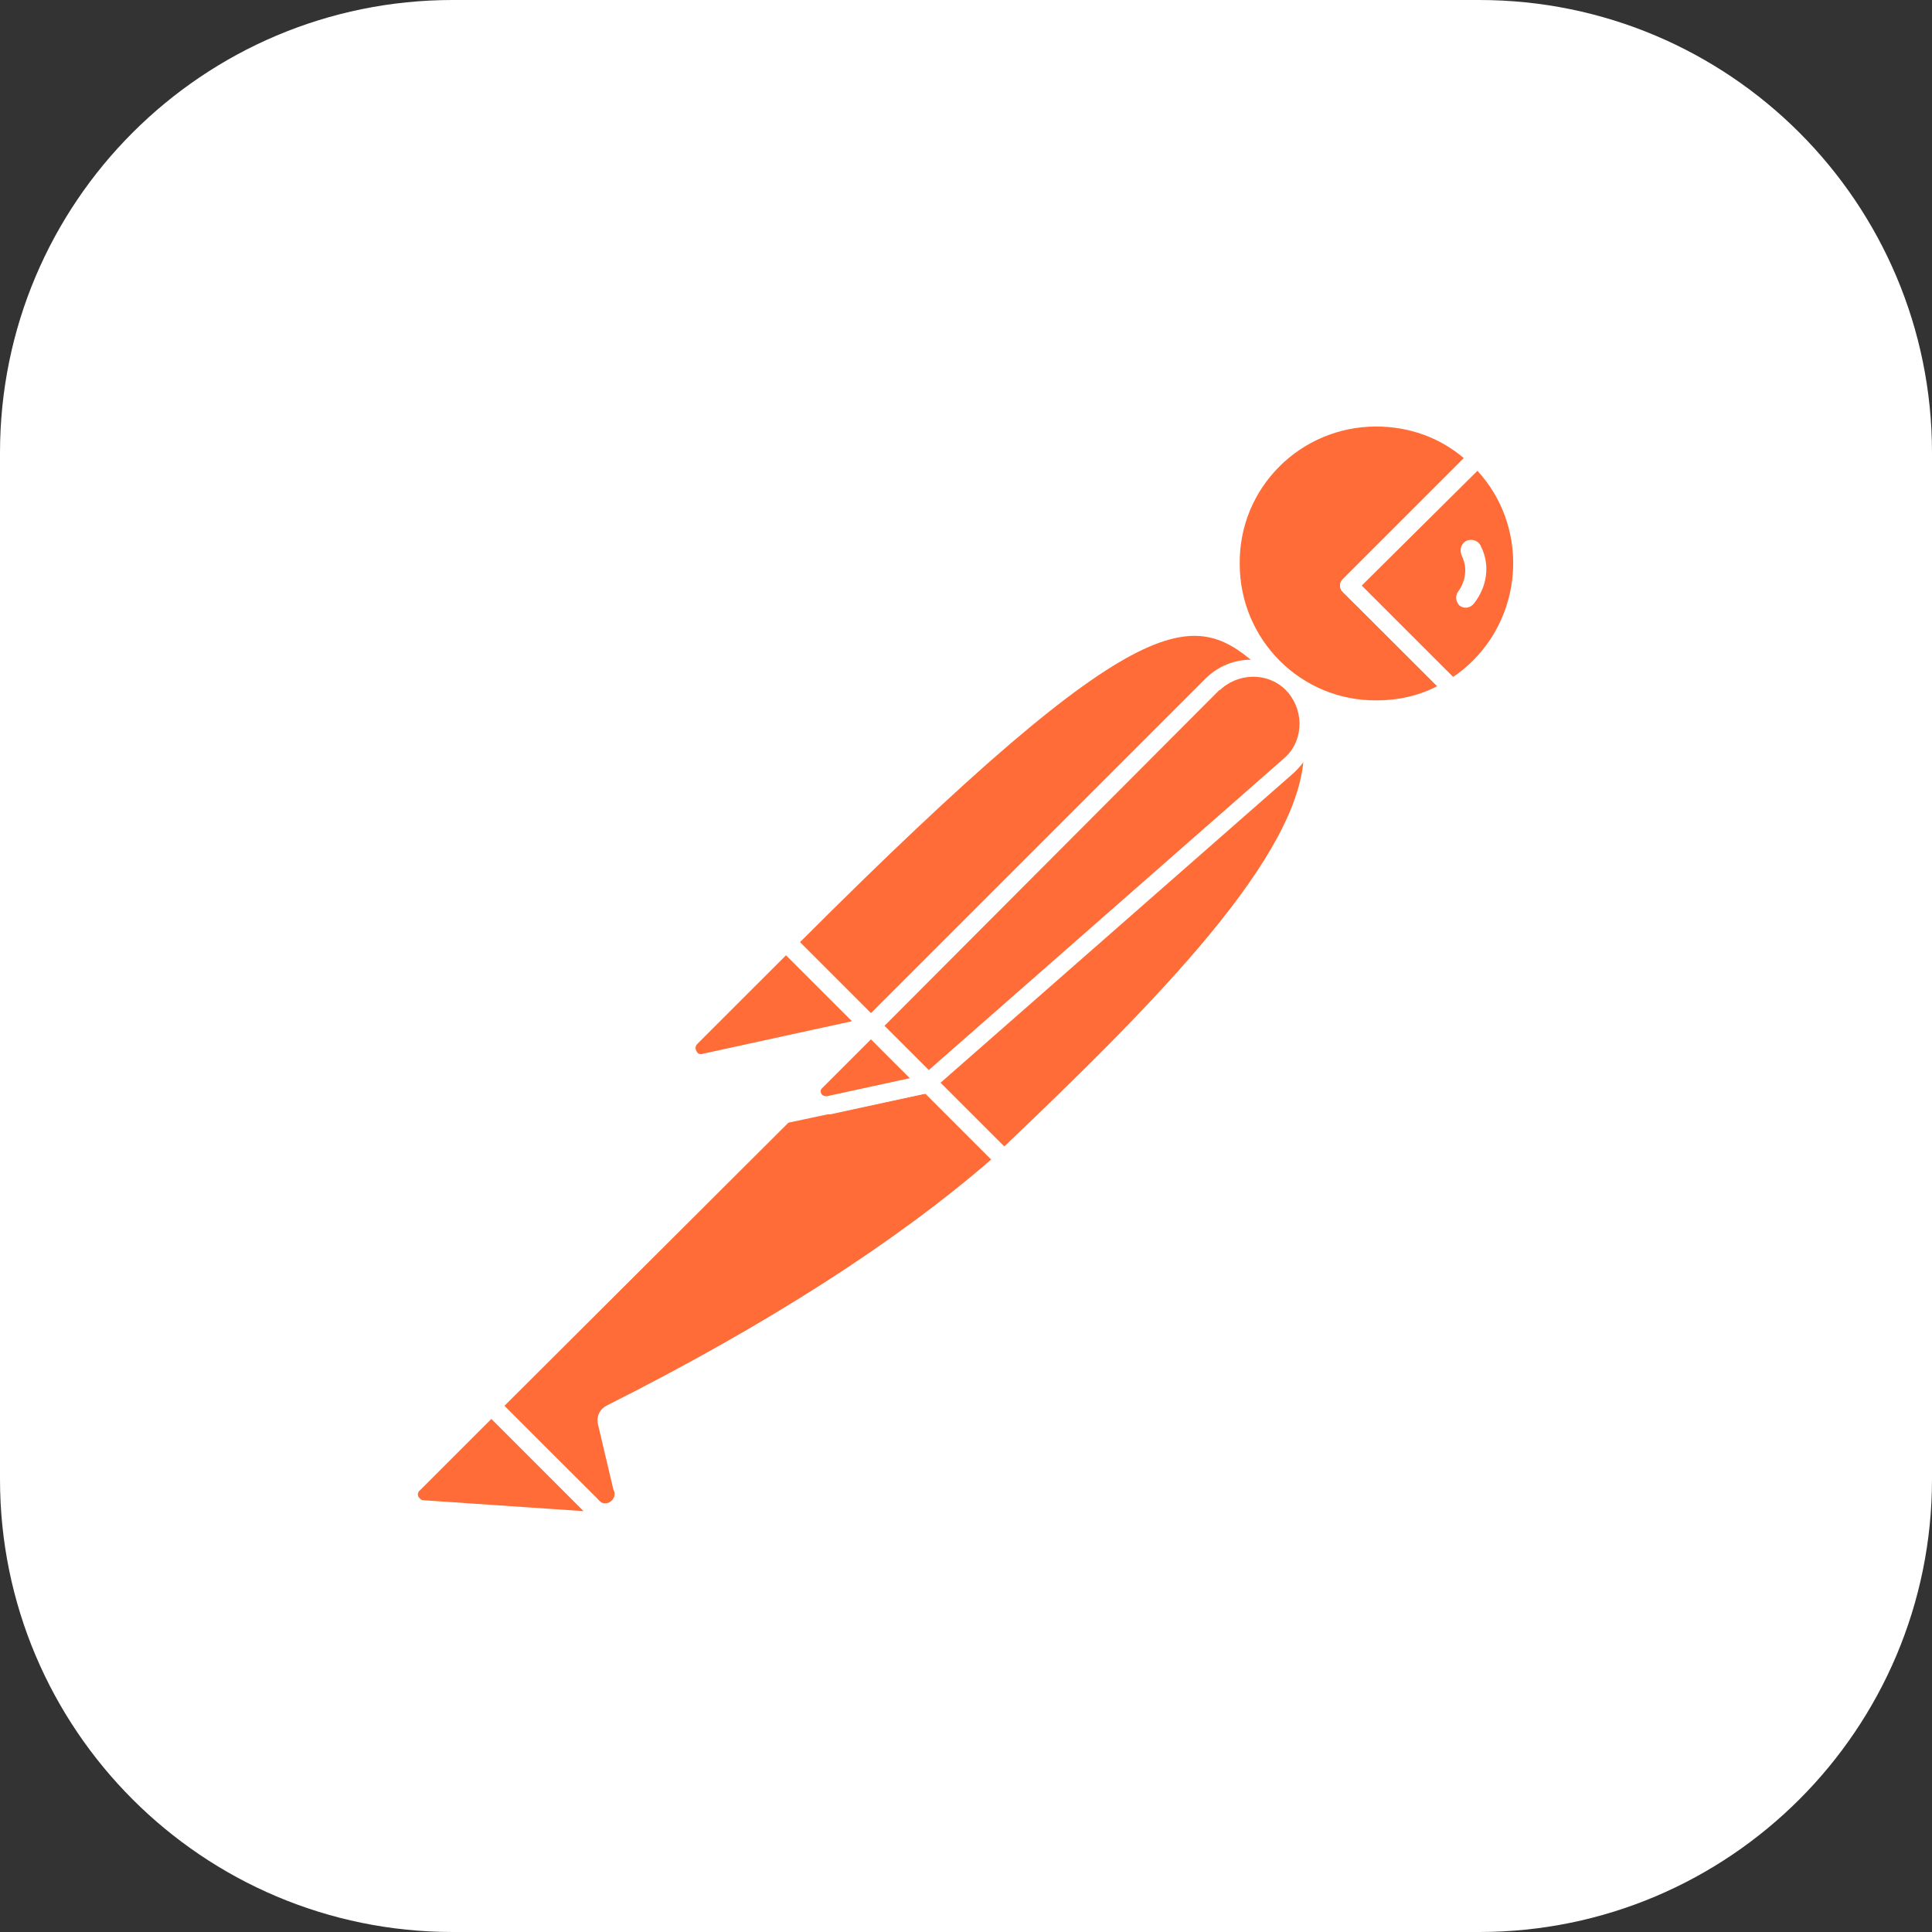 <svg width="56" height="56" viewBox="0 0 56 56" fill="none" xmlns="http://www.w3.org/2000/svg">
<rect x="0" y="0" width="56" height="56" fill="#333333" stroke="none"/>
<g clip-path="url(#clip0_610_883)">
<path d="M42.875 0H13.125C5.876 0 0 5.876 0 13.125V42.875C0 50.124 5.876 56 13.125 56H42.875C50.124 56 56 50.124 56 42.875V13.125C56 5.876 50.124 0 42.875 0Z" fill="white"/>
<path d="M36.982 19.384L25.926 30.44L22.809 27.322C33.681 16.45 34.755 17.393 36.982 19.384Z" fill="#FF6C37"/>
<path d="M25.927 30.701C25.848 30.701 25.796 30.675 25.743 30.623L22.599 27.505C22.494 27.4 22.494 27.243 22.599 27.139C33.655 16.082 34.807 17.13 37.139 19.226C37.192 19.279 37.218 19.331 37.218 19.41C37.218 19.488 37.192 19.541 37.139 19.593L26.084 30.623C26.058 30.675 25.979 30.701 25.927 30.701ZM23.175 27.322L25.927 30.073L36.589 19.41C34.651 17.68 33.341 17.157 23.175 27.322Z" fill="white"/>
<path d="M29.097 33.61L26.084 30.597L37.14 19.541C40.1 22.527 35.673 27.374 29.097 33.61Z" fill="#FF6C37"/>
<path d="M29.096 33.872C29.018 33.872 28.965 33.846 28.913 33.793L25.9 30.78C25.848 30.728 25.848 30.676 25.848 30.597C25.848 30.518 25.874 30.466 25.926 30.414L36.982 19.358C37.087 19.253 37.244 19.253 37.349 19.358C38.03 19.987 38.397 20.877 38.371 21.794C38.318 24.702 35.017 28.396 29.306 33.793C29.227 33.846 29.149 33.872 29.096 33.872ZM26.45 30.597C28.127 32.3 28.834 32.981 29.096 33.243C33.498 29.052 37.768 24.755 37.794 21.794C37.821 21.113 37.559 20.432 37.113 19.908L26.45 30.597Z" fill="white"/>
<path d="M22.861 27.401L25.088 29.628C25.14 29.68 25.14 29.732 25.088 29.785C25.062 29.811 25.062 29.811 25.036 29.811L20.424 30.807C20.189 30.833 19.979 30.676 19.927 30.44C19.901 30.309 19.953 30.178 20.032 30.099L22.704 27.427C22.756 27.374 22.835 27.348 22.861 27.401Z" fill="#FF6C37"/>
<path d="M20.346 31.069C19.953 31.069 19.665 30.754 19.665 30.361C19.665 30.178 19.744 29.994 19.875 29.863L22.547 27.191C22.704 27.06 22.914 27.06 23.071 27.191L25.298 29.418C25.455 29.549 25.455 29.785 25.298 29.942C25.245 29.994 25.193 30.021 25.114 30.047L20.503 31.042C20.451 31.042 20.399 31.069 20.346 31.069ZM22.783 27.689L20.215 30.256C20.163 30.309 20.137 30.387 20.189 30.466C20.215 30.544 20.294 30.571 20.372 30.544L24.695 29.601L22.783 27.689Z" fill="white"/>
<path d="M42.824 13.253C41.148 11.629 38.449 11.682 36.825 13.384C35.2 15.087 35.253 17.759 36.956 19.384C38.344 20.72 40.44 20.956 42.091 19.96L39.104 16.974L42.824 13.253Z" fill="#FF6C37"/>
<path d="M39.89 20.825C37.401 20.825 35.384 18.808 35.384 16.319C35.384 13.83 37.401 11.812 39.89 11.812C41.043 11.812 42.169 12.258 43.007 13.07C43.06 13.123 43.086 13.175 43.086 13.254C43.086 13.332 43.06 13.384 43.007 13.437L39.471 16.974L42.248 19.751C42.353 19.856 42.353 20.013 42.248 20.118C42.222 20.144 42.222 20.144 42.195 20.17C41.514 20.589 40.702 20.825 39.89 20.825ZM39.89 12.363C37.689 12.363 35.908 14.144 35.934 16.345C35.934 18.546 37.715 20.327 39.916 20.301C40.519 20.301 41.121 20.17 41.671 19.882L38.92 17.157C38.868 17.105 38.842 17.052 38.842 16.974C38.842 16.895 38.868 16.843 38.92 16.79L42.431 13.28C41.724 12.677 40.833 12.363 39.89 12.363Z" fill="white"/>
<path d="M42.903 13.332L42.851 13.279L39.105 16.973L42.065 19.934C42.353 19.75 42.641 19.541 42.877 19.305C44.554 17.654 44.554 14.982 42.903 13.332Z" fill="#FF6C37"/>
<path d="M42.091 20.222C42.013 20.222 41.96 20.196 41.908 20.143L38.921 17.157C38.869 17.104 38.843 17.052 38.843 16.973C38.843 16.895 38.869 16.842 38.921 16.79L42.641 13.07C42.746 12.965 42.903 12.965 43.008 13.07L43.087 13.122C44.842 14.877 44.842 17.707 43.113 19.489C42.851 19.75 42.563 19.986 42.248 20.17C42.17 20.196 42.118 20.222 42.091 20.222ZM39.471 16.973L42.118 19.619C42.327 19.489 42.537 19.305 42.694 19.148C44.187 17.655 44.266 15.218 42.825 13.646L39.471 16.973Z" fill="white"/>
<path d="M37.428 19.855C36.799 19.227 35.777 19.227 35.148 19.855L25.271 29.732L26.922 31.383L37.375 22.213C38.056 21.637 38.109 20.615 37.533 19.934C37.48 19.908 37.454 19.881 37.428 19.855Z" fill="#FF6C37"/>
<path d="M26.896 31.645C26.817 31.645 26.765 31.619 26.712 31.567L25.062 29.916C24.957 29.811 24.957 29.654 25.062 29.549L34.939 19.672C35.672 18.939 36.851 18.939 37.585 19.672C38.319 20.406 38.319 21.585 37.585 22.318C37.559 22.345 37.533 22.371 37.507 22.397L27.053 31.567C27.027 31.619 26.974 31.645 26.896 31.645ZM25.638 29.733L26.922 31.016L37.192 22.004C37.768 21.532 37.821 20.668 37.349 20.091C36.877 19.515 36.013 19.463 35.437 19.934C35.411 19.96 35.384 19.987 35.332 20.013L25.638 29.733Z" fill="white"/>
<path d="M17.7 40.972C17.595 41.025 17.543 41.129 17.569 41.234L18.015 43.121C18.119 43.383 17.962 43.697 17.674 43.776C17.464 43.854 17.229 43.776 17.098 43.619L14.216 40.763L23.621 31.357L26.87 31.41L29.07 33.611C28.547 34.056 25.376 37.121 17.7 40.972Z" fill="#FF6C37"/>
<path d="M17.49 44.037C17.281 44.037 17.071 43.958 16.94 43.801L14.085 40.946C14.032 40.893 14.006 40.841 14.006 40.762C14.006 40.684 14.032 40.631 14.085 40.579L23.49 31.174C23.542 31.121 23.621 31.095 23.673 31.095L26.922 31.147C27 31.147 27.053 31.174 27.105 31.226L29.306 33.426C29.358 33.479 29.384 33.557 29.384 33.636C29.384 33.715 29.358 33.767 29.28 33.819L29.096 33.977C26.319 36.413 22.547 38.85 17.857 41.181L18.302 43.041C18.381 43.382 18.224 43.749 17.91 43.932C17.752 44.011 17.621 44.037 17.49 44.037ZM14.608 40.762L17.307 43.434C17.385 43.565 17.543 43.618 17.674 43.539C17.805 43.461 17.857 43.303 17.778 43.172L17.333 41.286C17.281 41.05 17.385 40.841 17.595 40.736C22.232 38.404 25.979 35.994 28.73 33.61L26.791 31.671L23.778 31.619L14.608 40.762Z" fill="white"/>
<path d="M11.989 43.015L14.242 40.762L17.595 44.115L12.251 43.748C12.015 43.722 11.857 43.513 11.884 43.277C11.884 43.172 11.91 43.067 11.989 43.015Z" fill="#FF6C37"/>
<path d="M17.595 44.351L12.224 43.984C11.831 43.958 11.569 43.618 11.596 43.224C11.622 43.067 11.674 42.91 11.805 42.805L14.058 40.552C14.163 40.447 14.32 40.447 14.425 40.552L17.779 43.906C17.857 43.984 17.883 44.089 17.831 44.194C17.779 44.299 17.7 44.351 17.595 44.351ZM14.242 41.129L12.172 43.198C12.093 43.251 12.093 43.382 12.172 43.434C12.198 43.46 12.224 43.486 12.277 43.486L16.914 43.801L14.242 41.129Z" fill="white"/>
<path d="M22.703 32.562C22.546 32.562 22.441 32.431 22.441 32.3C22.441 32.222 22.468 32.169 22.52 32.117L25.061 29.576C25.166 29.471 25.323 29.471 25.428 29.576L27.079 31.226C27.157 31.305 27.183 31.383 27.157 31.488C27.131 31.567 27.052 31.645 26.948 31.672L22.756 32.562C22.73 32.562 22.703 32.562 22.703 32.562ZM25.245 30.126L23.516 31.855L26.345 31.252L25.245 30.126Z" fill="white"/>
<path d="M26.87 31.409L23.988 32.038C23.778 32.091 23.569 31.96 23.516 31.75C23.49 31.619 23.516 31.488 23.621 31.383L25.219 29.785L26.87 31.409Z" fill="#FF6C37"/>
<path d="M23.935 32.3C23.568 32.3 23.28 32.012 23.28 31.645C23.28 31.462 23.359 31.305 23.464 31.174L25.062 29.576C25.167 29.471 25.324 29.471 25.429 29.576L27.079 31.226C27.158 31.305 27.184 31.383 27.158 31.488C27.131 31.567 27.053 31.645 26.948 31.672L24.066 32.3C24.014 32.3 23.962 32.3 23.935 32.3ZM25.245 30.126L23.83 31.541C23.778 31.593 23.778 31.645 23.804 31.698C23.83 31.75 23.883 31.776 23.962 31.776L26.372 31.252L25.245 30.126Z" fill="white"/>
<path d="M42.93 15.847C42.877 15.69 42.694 15.611 42.536 15.664C42.38 15.716 42.301 15.899 42.353 16.056C42.353 16.083 42.38 16.109 42.38 16.135C42.536 16.45 42.484 16.842 42.275 17.131C42.17 17.262 42.196 17.445 42.301 17.55C42.432 17.655 42.615 17.628 42.72 17.497C43.113 17 43.192 16.371 42.93 15.847Z" fill="white"/>
</g>
<defs>
<clipPath id="clip0_610_883">
<rect width="56" height="56" fill="white"/>
</clipPath>
</defs>
</svg>
